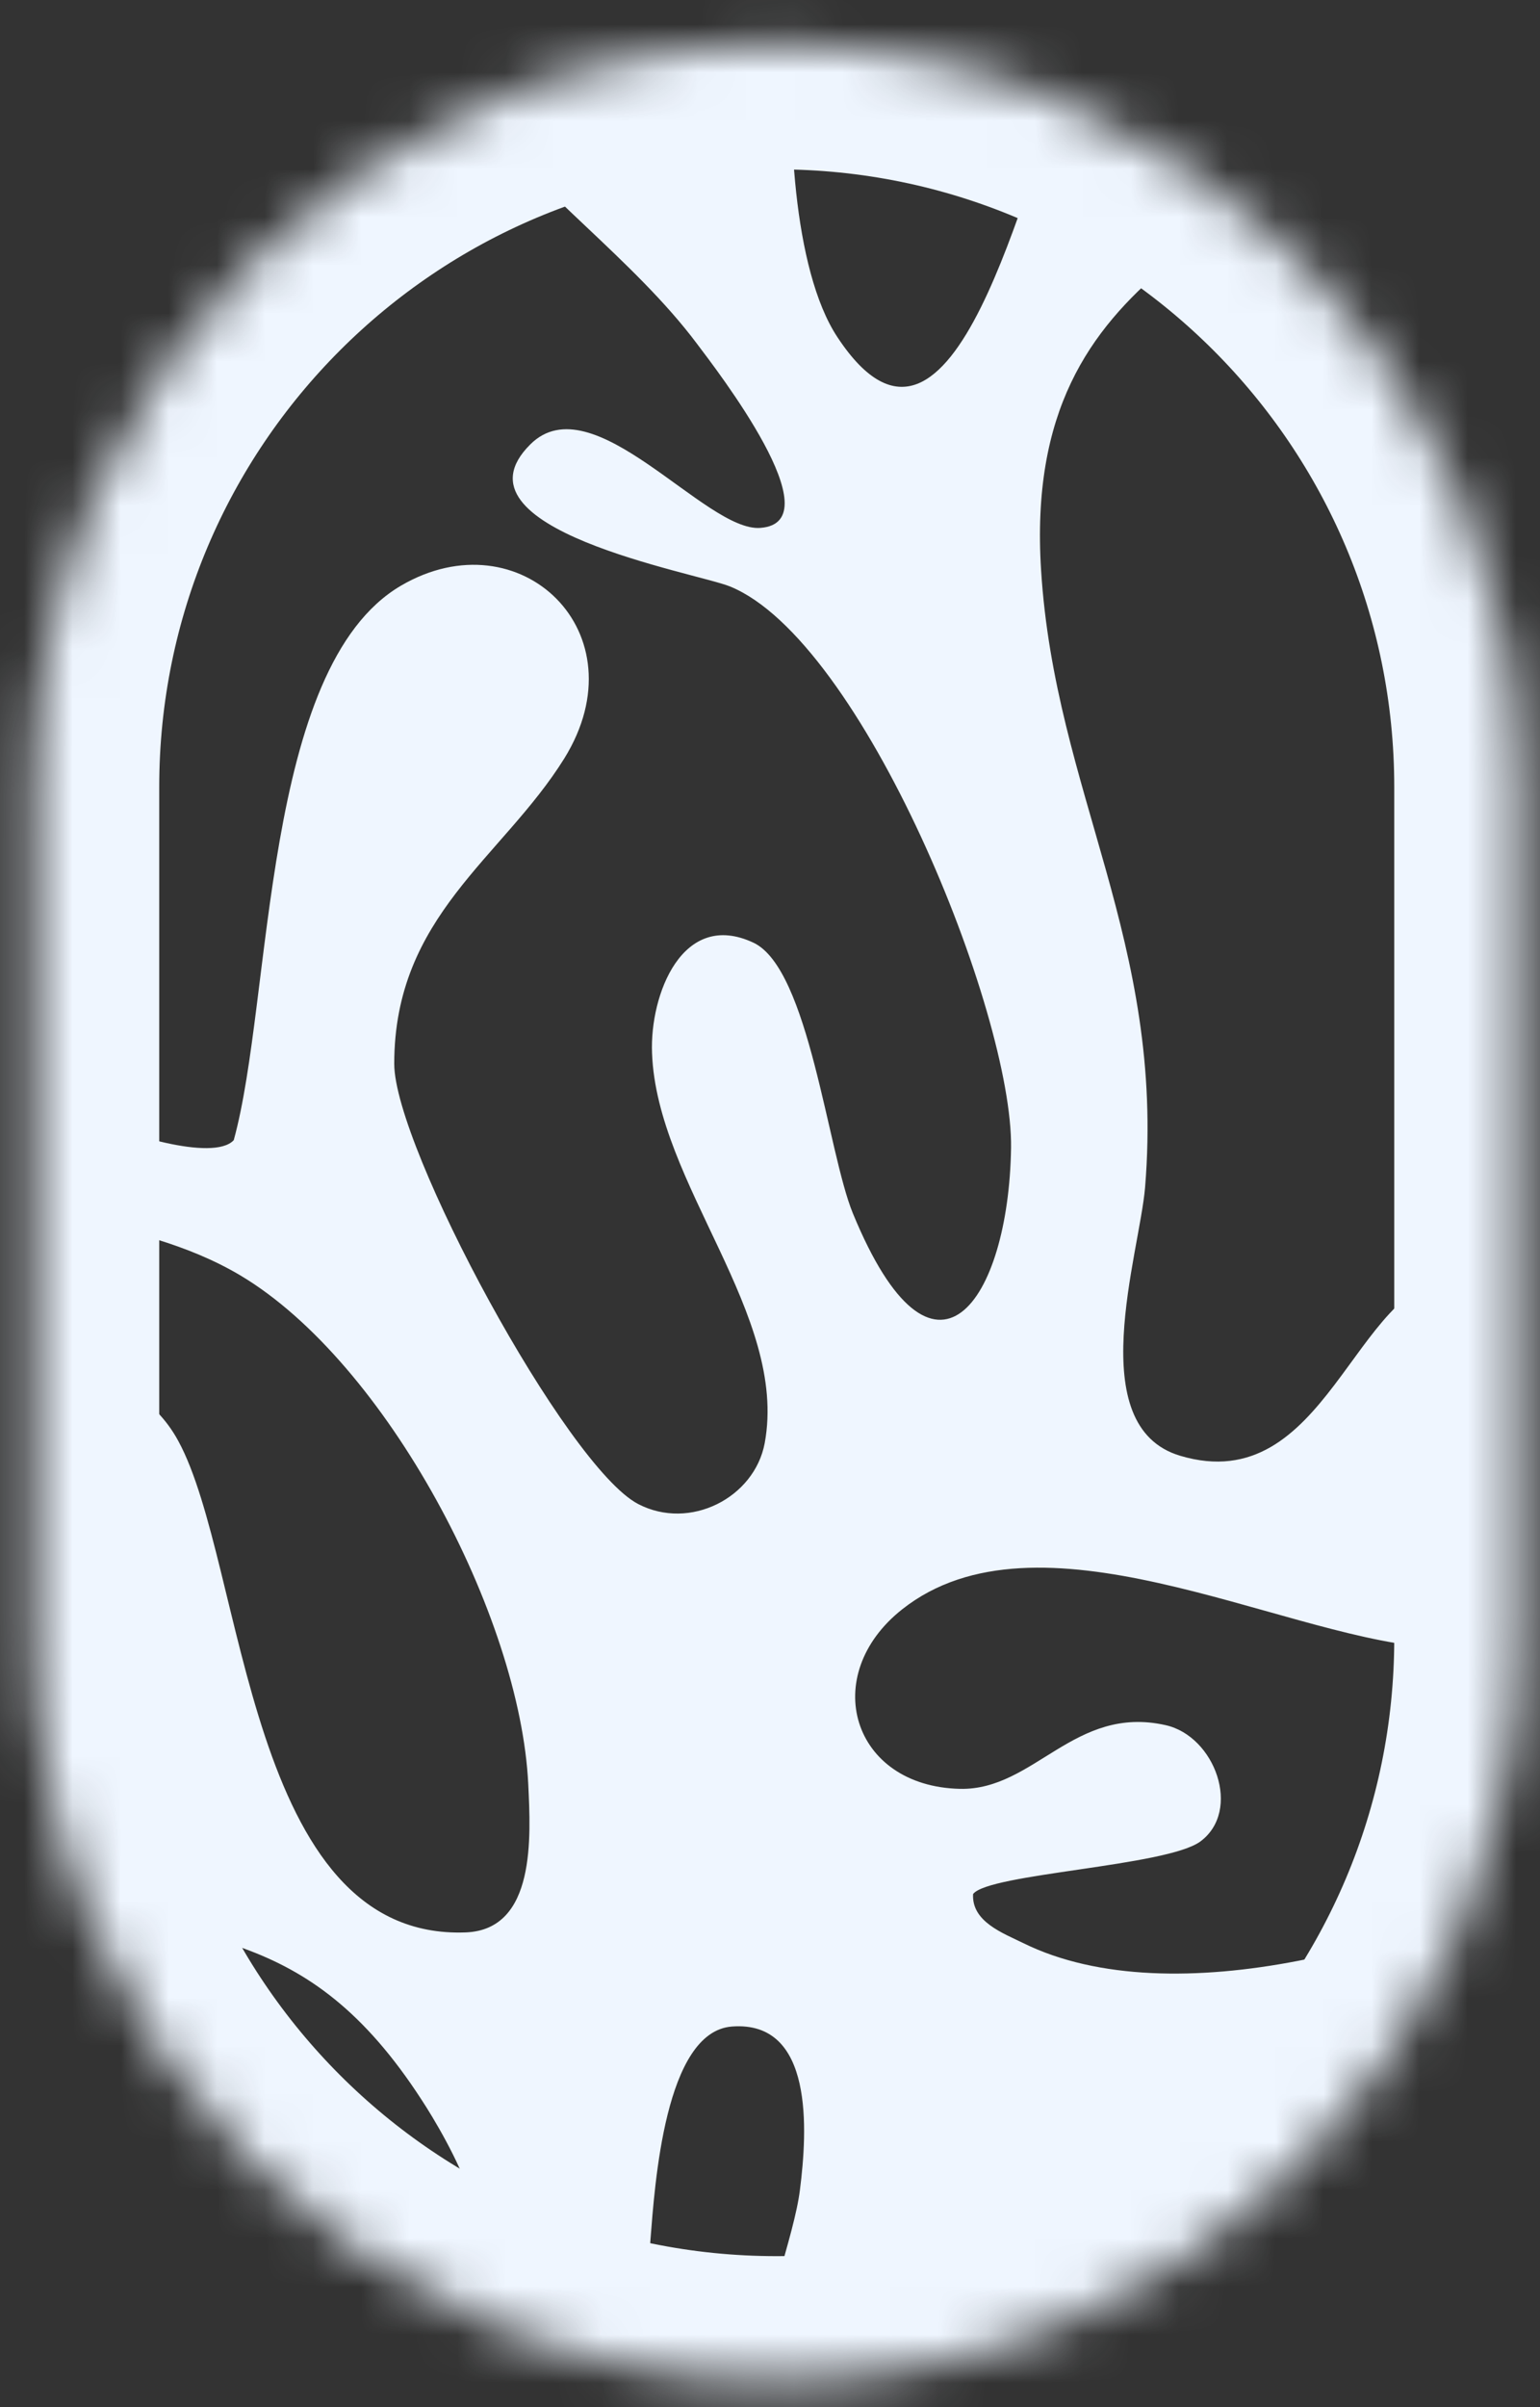 <?xml version="1.0" encoding="UTF-8"?> <svg xmlns="http://www.w3.org/2000/svg" width="32" height="50" viewBox="0 0 32 50" fill="none"><rect x="0" y="0" width="32" height="50" fill="#333333" stroke="none"/><mask id="mask0_453_25" style="mask-type:luminance" maskUnits="userSpaceOnUse" x="0" y="0" width="32" height="50"><path d="M31.567 16.349C31.567 7.829 24.661 0.923 16.141 0.923C7.621 0.923 0.715 7.829 0.715 16.349V34.032C0.715 42.552 7.621 49.459 16.141 49.459C24.661 49.459 31.567 42.552 31.567 34.032V16.349Z" fill="white"></path></mask><g mask="url(#mask0_453_25)"><path d="M31.002 16.349C31.002 8.141 24.348 1.487 16.14 1.487C7.932 1.487 1.278 8.141 1.278 16.349V34.032C1.278 42.24 7.932 48.894 16.14 48.894C24.348 48.894 31.002 42.24 31.002 34.032V16.349Z" stroke="#EFF6FF" stroke-width="4.061"></path><path d="M31.22 26.764C32.141 27.684 30.243 29.311 30.81 30.617C31.138 31.381 34.392 30.584 34.244 32.934C34.145 34.47 30.736 34.314 29.594 34.207C26.505 33.928 21.559 31.209 18.749 33.426C17.008 34.799 17.698 37.107 19.949 37.157C21.493 37.189 22.323 35.407 24.221 35.834C25.248 36.064 25.806 37.608 24.944 38.249C24.246 38.767 20.54 38.915 20.22 39.342C20.187 39.917 20.844 40.155 21.263 40.361C24.377 41.897 29.619 40.361 32.502 38.709C34.917 37.329 37.136 34.092 40.274 35.752C41.449 36.376 41.564 37.337 40.89 38.422C38.639 42.045 31.081 39.128 27.91 42.398C26.16 44.214 27.951 45.832 29.668 44.551C30.424 43.992 30.769 42.653 31.763 42.497C33.036 42.3 34.145 43.17 33.734 44.468C33.282 45.906 30.136 45.725 29.89 47.327C29.734 48.321 30.251 49.48 29.002 49.989C26.02 51.213 25.166 46.185 23.062 45.849C22.068 45.684 20.508 45.849 20.392 47.114C20.245 48.806 21.904 48.74 21.797 49.866L21.518 50.383C20.573 50.819 19.53 50.564 18.741 49.989L17.862 51.452C13.886 52.396 16.383 47.426 16.622 45.487C16.778 44.255 16.917 41.963 15.208 42.094C13.812 42.201 13.606 45.388 13.516 46.522C13.393 48.05 13.795 49.66 13.072 51.107C12.169 51.723 11.659 50.614 11.018 50.203C8.094 48.313 2.778 49.266 0.166 47.648C-1.707 46.481 -0.598 45.339 -1.658 44.148C-2.718 42.957 -7.006 42.373 -6.242 40.574C-5.339 38.438 -2.751 39.95 -1.56 40.919C1.25 43.212 5.112 47.763 9.301 47.229C10.821 47.04 9.26 44.378 8.759 43.614C6.368 39.925 4.068 40.352 0.429 39.325C-1.067 38.898 -4.353 37.37 -2.932 35.398C-1.428 33.312 1.686 37.88 2.589 36.384C2.992 34.109 0.281 32.753 0.116 30.559C-0.081 27.93 2.713 28.087 3.707 29.935C5.103 32.507 5.12 40.311 9.679 40.139C11.142 40.081 11.027 38.142 10.977 37.066C10.813 33.574 8.028 28.3 4.996 26.493C2.77 25.17 0.059 25.416 -2.11 23.938C-5.043 21.925 -3.03 18.795 -0.656 20.512C0.215 21.144 0.823 22.582 1.957 23.223C2.491 23.527 4.43 24.143 4.857 23.683C5.67 20.742 5.432 13.865 8.332 12.165C10.805 10.719 13.344 13.142 11.725 15.755C10.435 17.825 8.192 19.025 8.192 22.097C8.192 23.823 11.766 30.461 13.261 31.241C14.338 31.8 15.677 31.11 15.89 29.976C16.383 27.306 13.648 24.595 13.549 21.875C13.5 20.66 14.181 18.885 15.66 19.583C16.811 20.134 17.197 23.921 17.722 25.203C19.407 29.294 20.959 27.035 21.009 23.847C21.05 21.029 17.92 13.299 15.167 12.181C14.461 11.894 9.252 10.99 11.018 9.232C12.317 7.934 14.658 11.056 15.8 10.965C17.345 10.85 14.888 7.679 14.486 7.145C13.179 5.395 11.076 3.925 9.992 2.38C9.408 1.558 9.507 0.548 10.641 0.942C11.676 1.304 13.031 4.878 14.642 3.275C15.562 2.355 13.992 -3.469 16.087 -3.93C18.314 -4.422 16.597 -0.118 16.506 0.811C16.35 2.47 16.465 5.592 17.402 7.005C19.842 10.702 21.329 3.374 22.118 1.887C23.112 0.022 24.936 -2.352 27.244 -2.459C29.553 -2.566 30.136 -0.43 29.011 1.287C26.497 5.132 21.214 5.239 21.633 11.844C21.921 16.453 24.213 19.559 23.794 24.661C23.679 26.049 22.479 29.631 24.525 30.239C27.565 31.143 28.131 26.649 30.21 26.526C30.489 26.509 31.056 26.591 31.245 26.78L31.22 26.764Z" fill="#EFF6FF"></path></g></svg> 